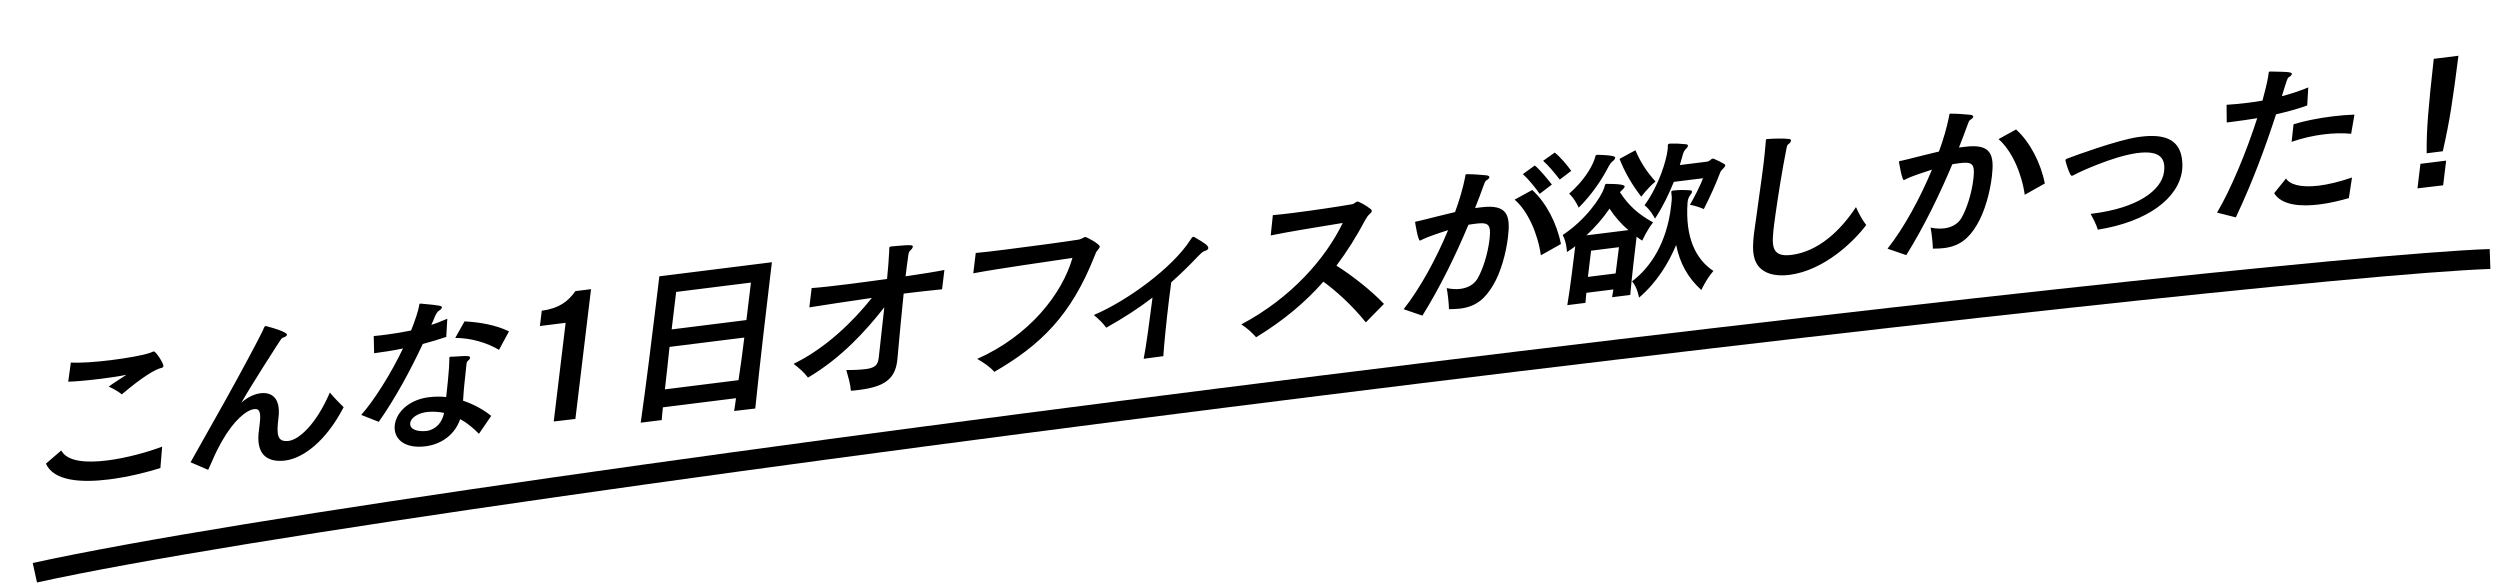 <svg width="251" height="59" viewBox="0 0 251 59" fill="none" xmlns="http://www.w3.org/2000/svg">
<path d="M15.404 35.292L15.454 35.286C15.623 35.265 16.441 36.476 16.406 36.763C16.392 36.881 16.287 36.927 16.116 36.965C15.619 37.094 14.43 37.725 12.227 39.596C11.729 39.176 11.051 38.879 10.909 38.814C11.254 38.571 11.454 38.43 11.94 38.119C12.156 37.976 12.426 37.809 12.697 37.626C11.947 37.786 11.034 37.917 10.123 38.031C8.807 38.195 7.531 38.305 6.848 38.324L7.113 36.396C8.019 36.465 9.611 36.349 11.163 36.155C12.765 35.955 14.311 35.678 15.021 35.44C15.177 35.387 15.301 35.322 15.404 35.292ZM16.28 44.841L16.104 46.991C14.895 47.375 12.906 47.89 10.932 48.136C8.183 48.48 5.395 48.314 4.611 46.55L6.149 45.227C6.745 46.35 8.655 46.493 10.763 46.229C12.754 45.98 14.922 45.36 16.28 44.841ZM28.976 44.267L28.993 44.265C29.955 44.145 31.687 42.731 33.117 39.41C33.552 39.938 34.012 40.396 34.501 40.883C32.684 44.385 30.396 46.001 28.656 46.235C27.104 46.429 25.758 45.883 25.956 43.548L26.052 42.754C26.135 42.062 26.243 41.168 25.755 41.079C25.673 41.073 25.608 41.065 25.506 41.077C24.73 41.174 23.459 42.214 22.255 44.343C21.512 45.683 21.553 45.761 20.901 47.172L19.131 46.413C19.768 45.269 21.183 42.765 22.599 40.244C24.295 37.206 25.905 34.178 26.37 33.222C26.482 32.976 26.52 32.805 26.608 32.761C26.627 32.742 26.644 32.739 26.661 32.737C26.677 32.735 26.711 32.731 26.743 32.744C28.851 33.311 28.82 33.564 28.814 33.615C28.804 33.699 28.691 33.813 28.415 33.898C28.242 33.953 28.228 34.071 27.907 34.526C27.846 34.617 25.253 38.632 24.239 40.421C24.946 39.801 25.624 39.55 26.147 39.484C27.159 39.358 28.216 39.824 27.96 41.95L27.945 42.069C27.758 43.621 27.829 44.41 28.976 44.267ZM51.102 33.271L50.098 35.125C48.92 34.425 47.318 33.927 45.707 33.929L46.638 32.267C48.14 32.345 49.785 32.621 51.102 33.271ZM38.029 42.353L36.269 41.659C37.597 40.147 39.242 37.531 40.462 34.984C39.491 35.189 38.525 35.343 37.563 35.463L37.522 33.739C37.908 33.708 38.296 33.659 38.667 33.613C39.527 33.505 40.358 33.368 41.209 33.195L41.279 33.17C41.634 32.294 42.023 31.132 42.072 30.727C42.111 30.539 42.1 30.49 42.168 30.482C42.202 30.478 42.267 30.486 42.349 30.492C44.289 30.665 44.382 30.72 44.364 30.872C44.351 30.973 44.236 31.104 44.076 31.191C43.935 31.258 43.791 31.492 43.653 31.809C43.538 32.072 43.438 32.351 43.306 32.617C43.841 32.45 44.366 32.235 44.909 32.001L44.805 33.826C44.026 34.089 43.251 34.319 42.443 34.537C41.19 37.22 39.696 39.967 38.029 42.353ZM49.316 41.756L48.086 43.556C47.553 43.007 46.92 42.471 46.203 42.079C45.687 43.606 44.354 44.604 42.718 44.809C40.559 45.079 39.474 44.018 39.636 42.668C39.826 41.231 41.241 40.106 43.029 39.883C43.636 39.807 44.218 39.8 44.792 39.862L44.843 39.44C44.947 38.579 45.019 37.706 45.081 36.916C45.107 36.564 45.095 36.383 45.113 36.098C45.119 36.047 45.108 35.999 45.112 35.965L45.12 35.897C45.127 35.847 45.145 35.828 45.213 35.819C45.264 35.813 45.329 35.822 45.43 35.809C45.829 35.809 46.588 35.714 46.949 35.752C47.147 35.76 47.205 35.836 47.193 35.938C47.182 36.022 47.103 36.132 46.993 36.212C46.92 36.271 46.861 36.345 46.847 36.463L46.839 36.53C46.743 37.324 46.7 37.961 46.608 38.72C46.569 39.041 46.532 39.627 46.492 40.231C47.547 40.581 48.513 41.108 49.316 41.756ZM42.917 41.36L42.85 41.368C42.057 41.467 41.259 41.883 41.188 42.474C41.109 43.132 41.943 43.377 42.871 43.261C43.191 43.22 44.291 42.917 44.584 41.45C44.048 41.351 43.506 41.303 42.917 41.36ZM57.769 42.062L55.595 42.317L56.789 32.41L54.208 32.733L54.393 31.197C56.149 30.96 57.049 30.25 57.77 29.228L59.339 29.032L57.769 42.062ZM75.829 41.016L73.706 41.265C73.774 40.841 73.844 40.4 73.894 39.978L66.557 40.896C66.506 41.318 66.47 41.755 66.436 42.175L64.327 42.438C64.843 38.85 65.504 33.497 65.882 30.358L66.198 27.742L77.5 26.328L77.351 27.561C77.026 30.261 76.254 36.807 75.829 41.016ZM74.939 32.134L75.393 28.371L67.886 29.31L67.433 33.073L74.939 32.134ZM74.728 33.89L67.221 34.829C67.092 36.175 66.915 37.643 66.757 39.092L74.146 38.168C74.371 36.71 74.565 35.24 74.728 33.89ZM90.097 36.09L90.08 36.225C89.853 38.115 88.702 38.841 86.256 39.147C85.986 39.181 85.699 39.217 85.431 39.233C85.382 38.541 85.142 37.774 84.968 37.147C85.781 37.162 86.435 37.113 86.856 37.06L87.126 37.027C87.925 36.877 88.145 36.567 88.222 35.925L88.233 35.841C88.38 34.476 88.581 32.672 88.784 30.852C86.938 33.21 84.503 35.909 81.122 37.911C80.693 37.333 80.238 36.974 79.677 36.529C82.906 34.961 85.655 32.273 87.535 29.911C84.999 30.278 82.612 30.643 81.256 30.862L81.49 28.921C82.294 28.87 83.641 28.719 85.21 28.522C86.425 28.37 87.759 28.187 89.06 28.008C89.167 26.98 89.233 26.024 89.272 25.288C89.279 25.088 89.276 24.972 89.287 24.887C89.299 24.786 89.335 24.765 89.47 24.748L89.638 24.727C91.671 24.539 91.663 24.607 91.641 24.792C91.626 24.91 91.49 25.077 91.362 25.176C91.248 25.29 91.215 25.427 91.16 25.883C91.072 26.476 90.997 27.1 90.92 27.742C92.526 27.508 93.949 27.28 94.818 27.105L94.584 29.046C93.458 29.153 92.127 29.303 90.727 29.478C90.501 31.634 90.29 33.938 90.097 36.09ZM97.718 27.44L97.964 25.398C98.669 25.343 99.816 25.199 101.081 25.041C103.645 24.72 106.787 24.294 108.311 24.054C108.429 24.039 108.623 23.948 108.747 23.883C108.835 23.838 108.89 23.798 108.94 23.792C109.092 23.773 110.448 24.518 110.417 24.771C110.407 24.855 110.344 24.963 110.191 25.132C110.097 25.227 109.99 25.423 109.888 25.718C107.541 31.68 104.458 34.659 99.832 37.333C99.349 36.794 98.78 36.417 98.111 36.035C103.377 33.697 106.641 29.499 107.674 25.895C105.084 26.286 100.336 26.946 97.718 27.44ZM116.799 35.759L114.824 36.023C115.063 34.862 115.437 32.039 115.714 29.877C114.341 30.93 112.826 31.917 111.063 32.902C110.721 32.43 110.409 32.12 109.821 31.628C113.289 30.147 117.742 26.83 119.479 24.136L119.561 24.01C119.64 23.9 119.703 23.792 119.788 23.782C119.838 23.775 119.887 23.786 119.933 23.813C121.021 24.442 121.34 24.685 121.312 24.921C121.302 25.005 121.226 25.081 121.085 25.149C120.737 25.276 120.737 25.276 120.265 25.75C119.389 26.674 118.505 27.533 117.593 28.345C117.53 28.868 117.442 29.461 117.369 30.069C117.102 32.28 116.858 34.721 116.799 35.759ZM138.947 30.512L137.128 32.368C135.728 30.615 134.076 29.159 132.869 28.28C131.06 30.334 128.914 32.149 126.116 33.862C125.779 33.489 125.306 32.999 124.627 32.569C129.668 29.894 133.103 25.923 134.809 22.385C132.505 22.756 129.132 23.311 127.58 23.638L127.793 21.6C128.28 21.556 128.953 21.488 129.695 21.395C131.77 21.136 134.443 20.735 135.699 20.512C135.868 20.49 135.977 20.41 136.123 20.309C136.194 20.267 136.23 20.246 136.28 20.239C136.432 20.22 137.149 20.613 137.634 21.001C137.708 21.075 137.734 21.138 137.726 21.206C137.716 21.29 137.638 21.383 137.508 21.499C137.379 21.598 137.241 21.782 137.092 22.049C136.191 23.741 135.244 25.256 134.177 26.67C135.645 27.583 137.711 29.187 138.947 30.512ZM157.752 17.155L156.6 18.03C156.169 17.469 155.474 16.625 154.933 16.144L156.096 15.317C156.657 15.762 157.326 16.56 157.752 17.155ZM155.809 18.528L154.583 19.463C154.159 18.851 153.45 17.975 152.895 17.48L154.096 16.614C154.655 17.077 155.347 17.954 155.809 18.528ZM156.718 24.499L154.704 25.632C154.388 23.427 153.395 21.191 152.071 20.043L153.833 19.075C155.227 20.33 156.318 22.437 156.718 24.499ZM142.809 31.691L140.926 31.045C142.594 28.925 144.195 25.982 145.389 23.106C144.577 23.357 143.225 23.826 142.853 24.022C142.712 24.09 142.638 24.149 142.57 24.157C142.368 24.182 142.075 22.34 142.077 22.324C142.089 22.222 142.203 22.241 142.357 22.206C142.528 22.168 142.732 22.125 142.956 22.064C143.931 21.826 145.012 21.541 146.089 21.29C146.535 20.07 146.876 18.897 147.084 17.857C147.153 17.566 147.11 17.505 147.211 17.492C147.245 17.488 147.296 17.482 147.361 17.49C147.943 17.484 148.781 17.562 149.241 17.604C149.438 17.629 149.546 17.699 149.534 17.8C149.523 17.885 149.427 17.997 149.212 18.123C149.103 18.203 149.051 18.359 148.976 18.568C148.701 19.334 148.409 20.102 148.098 20.889L148.756 20.807C151.352 20.499 151.665 21.623 151.4 23.817C151.211 25.387 150.695 27.33 149.905 28.642C149.091 30.024 148.151 30.79 146.616 30.982C146.262 31.026 145.895 31.039 145.479 31.041C145.459 30.379 145.361 29.543 145.252 28.925C145.69 29.02 146.167 29.06 146.622 29.003C147.314 28.916 147.949 28.604 148.32 28.009C148.881 27.075 149.374 25.467 149.535 24.134C149.681 22.919 149.622 22.444 148.812 22.412C148.744 22.421 148.679 22.412 148.611 22.421C148.462 22.423 148.293 22.444 148.124 22.465C147.905 22.492 147.669 22.522 147.431 22.568C146.126 25.674 144.581 28.843 142.809 31.691ZM162.599 15.95L164.199 15.085C164.689 16.254 165.291 17.192 166.213 18.224C165.421 18.872 164.783 19.75 164.783 19.75C163.822 18.49 163.161 17.359 162.599 15.95ZM160.338 15.551L160.422 15.541C162.11 15.595 162.176 15.737 162.162 15.855C162.154 15.922 162.089 16.047 161.961 16.146C161.723 16.325 161.598 16.541 161.533 16.665C160.885 17.91 159.959 19.389 158.503 20.851C158.503 20.851 158.141 19.998 157.543 19.442C158.991 18.18 159.781 16.868 160.085 15.998C160.208 15.667 160.136 15.576 160.338 15.551ZM170.988 17.893L168.053 18.26C167.535 19.522 166.998 20.669 166.162 21.954C166.162 21.954 165.749 21.108 165.112 20.606C166.586 18.576 167.301 16.093 167.425 15.064L167.443 14.912C167.444 14.762 167.44 14.663 167.448 14.595C167.46 14.494 167.5 14.439 167.618 14.425L167.702 14.414C168.219 14.399 168.698 14.422 169.272 14.483C169.42 14.498 169.479 14.557 169.467 14.659C169.459 14.726 169.396 14.834 169.266 14.95C169.094 15.137 169.027 15.279 168.971 15.469C168.863 15.815 168.767 16.192 168.655 16.572L171.32 16.239C171.506 16.216 171.611 16.169 171.779 16.015C171.853 15.956 171.905 15.933 171.956 15.927C172.023 15.918 172.072 15.929 172.133 15.971C172.434 16.099 172.795 16.27 173.136 16.477C173.197 16.519 173.225 16.566 173.219 16.616C173.196 16.802 172.818 17.049 172.724 17.277C172.284 18.446 171.718 19.697 171.063 20.992C171.063 20.992 170.355 20.665 169.669 20.568C170.173 19.69 170.698 18.644 170.988 17.893ZM163.678 29.613L161.856 29.84C161.901 29.602 161.938 29.298 161.983 29.06L159.268 29.399C159.244 29.735 159.199 30.106 159.179 30.408L157.357 30.636C157.641 28.971 157.977 26.186 158.154 24.718C157.931 24.912 157.607 25.119 157.319 25.305C157.319 25.305 157.302 24.343 156.893 23.596C159.222 22.058 160.718 19.842 161.047 18.904C161.153 18.574 161.115 18.48 161.284 18.458C161.3 18.456 161.332 18.469 161.383 18.463C163.094 18.465 163.122 18.644 163.11 18.745C163.102 18.813 163.039 18.92 162.909 19.036C162.799 19.117 162.703 19.228 162.644 19.302C163.498 20.625 164.487 21.515 165.968 22.328C165.32 23.157 164.883 24.159 164.883 24.159C164.682 24.034 164.498 23.908 164.316 23.764C164.155 25.098 163.828 27.815 163.678 29.613ZM169.444 20.23L169.427 20.366C169.198 23.785 170.195 25.988 172.026 27.205C171.293 28.045 170.815 29.119 170.815 29.119C169.453 27.876 168.662 26.446 168.286 24.598C167.522 26.389 166.413 28.29 164.559 29.885C164.559 29.885 164.4 28.857 163.859 28.243C165.704 26.866 167.33 24.401 167.765 20.79C167.824 20.3 167.873 19.895 167.834 19.667C167.809 19.454 167.79 19.34 167.8 19.256C167.808 19.188 167.846 19.15 167.964 19.136L168.048 19.125C168.605 19.055 169.152 19.07 169.662 19.106C169.844 19.116 169.886 19.178 169.876 19.262C169.864 19.363 169.801 19.471 169.686 19.602C169.524 19.838 169.468 20.028 169.444 20.23ZM159.282 23.629L163.499 23.102C162.758 22.496 162.117 21.745 161.599 20.946C160.913 21.946 160.183 22.769 159.282 23.629ZM162.544 24.817L159.744 25.167L159.427 27.8L162.21 27.452C162.376 26.218 162.544 24.817 162.544 24.817ZM177.284 14.18L177.294 14.095C177.306 13.994 177.325 13.975 177.443 13.96C177.981 13.91 179.131 13.882 179.62 13.954C179.768 13.969 179.825 14.045 179.815 14.129C179.803 14.23 179.721 14.357 179.557 14.477C179.395 14.58 179.384 14.815 179.344 15.002C178.917 17.167 178.575 19.321 178.266 21.471C178.233 21.741 178.172 22.114 178.123 22.519C177.879 24.545 177.737 25.859 179.863 25.593C182.545 25.258 184.791 23.165 186.339 20.794C186.667 21.517 186.925 22 187.368 22.593C186.16 24.207 183.163 27.159 179.638 27.6C178.929 27.688 178.269 27.654 177.724 27.49C175.868 26.891 175.888 25.209 176.106 23.403C176.177 22.813 176.28 22.235 176.339 21.745C176.571 19.954 176.869 18.038 177.072 16.351C177.147 15.726 177.202 15.137 177.252 14.583C177.268 14.447 177.272 14.281 177.284 14.18ZM205.299 18.422L203.285 19.555C202.97 17.35 201.976 15.114 200.653 13.966L202.414 12.998C203.808 14.253 204.9 16.361 205.299 18.422ZM191.391 25.614L189.508 24.969C191.176 22.848 192.776 19.905 193.97 17.03C193.159 17.281 191.807 17.749 191.434 17.945C191.293 18.013 191.219 18.072 191.152 18.08C190.949 18.106 190.656 16.264 190.658 16.247C190.671 16.146 190.785 16.165 190.938 16.129C191.109 16.091 191.314 16.049 191.537 15.988C192.513 15.749 193.594 15.464 194.671 15.213C195.117 13.994 195.457 12.821 195.666 11.781C195.734 11.489 195.692 11.428 195.793 11.416C195.827 11.411 195.877 11.405 195.943 11.414C196.525 11.407 197.363 11.485 197.823 11.527C198.019 11.553 198.127 11.622 198.115 11.724C198.105 11.808 198.008 11.92 197.794 12.046C197.684 12.127 197.632 12.283 197.557 12.492C197.282 13.257 196.99 14.025 196.679 14.812L197.337 14.73C199.933 14.422 200.246 15.546 199.982 17.741C199.793 19.31 199.276 21.253 198.487 22.566C197.672 23.947 196.733 24.713 195.198 24.905C194.843 24.95 194.476 24.962 194.061 24.964C194.041 24.302 193.942 23.466 193.834 22.848C194.271 22.943 194.748 22.983 195.203 22.926C195.895 22.84 196.531 22.528 196.901 21.933C197.463 20.998 197.955 19.39 198.116 18.057C198.263 16.842 198.203 16.367 197.393 16.335C197.326 16.344 197.26 16.335 197.193 16.344C197.043 16.346 196.874 16.367 196.706 16.388C196.486 16.416 196.25 16.445 196.012 16.492C194.707 19.597 193.163 22.766 191.391 25.614ZM209.9 21.47L210.136 21.441C214.505 20.894 217.039 19.164 217.273 17.223C217.42 16.008 216.985 15.065 214.623 15.361L214.522 15.373C212.036 15.734 208.672 17.319 208.333 17.511C208.209 17.576 208.119 17.637 208.034 17.648C207.984 17.654 207.92 17.629 207.867 17.519L207.827 17.441C207.665 17.129 207.47 16.538 207.406 16.247C207.38 16.183 207.371 16.118 207.375 16.084C207.386 16 207.44 15.96 207.579 15.909C208.276 15.639 212.569 14.072 214.633 13.764L214.954 13.723C217.248 13.437 218.746 13.964 219.052 15.837C219.117 16.261 219.134 16.675 219.085 17.08C218.741 19.932 215.568 22.274 210.622 23.059C210.457 22.498 210.17 21.985 209.9 21.47ZM236.387 11.508L236.056 13.428C235.201 13.352 234.269 13.369 233.29 13.491C232.211 13.626 231.1 13.881 230.077 14.242L230.273 12.472C231.394 12.133 232.789 11.858 234.156 11.687C234.932 11.59 235.704 11.527 236.387 11.508ZM224.478 21.825L222.591 21.346C223.988 18.993 225.56 15.19 226.625 11.865C225.777 12.004 224.966 12.122 224.24 12.213L223.565 12.297L223.547 10.521C224.083 10.487 224.804 10.43 225.681 10.32C226.137 10.263 226.626 10.202 227.153 10.103C227.395 9.192 227.613 8.35 227.732 7.637L227.771 7.316C227.781 7.232 227.802 7.196 227.87 7.187C227.92 7.181 227.969 7.191 228.036 7.183C229.994 7.204 230.119 7.272 230.099 7.44C230.086 7.542 229.956 7.658 229.758 7.782C229.687 7.824 229.626 7.915 229.1 9.66C229.958 9.436 230.857 9.141 231.748 8.78L231.647 10.588C230.673 10.943 229.609 11.225 228.515 11.479C227.408 14.875 226.175 18.221 224.478 21.825ZM236.141 17.822L235.826 19.89C235.017 20.124 233.955 20.39 232.858 20.527C231.003 20.759 229.076 20.618 228.325 19.398L229.517 17.919C229.849 18.477 230.897 18.877 232.837 18.635C233.731 18.523 234.842 18.267 236.141 17.822ZM245.257 15.186L243.637 15.389C243.614 12.964 243.807 10.813 244.348 5.907L246.827 5.597C246.251 10.108 245.962 12.089 245.257 15.186ZM245.293 18.606L242.714 18.912L243.011 16.448L245.592 16.125L245.293 18.606Z" fill="black"/>
<path d="M3.5 57.502C44.5 48.502 224.865 26.877 250 26.002" stroke="black" stroke-width="2"/>
</svg>
